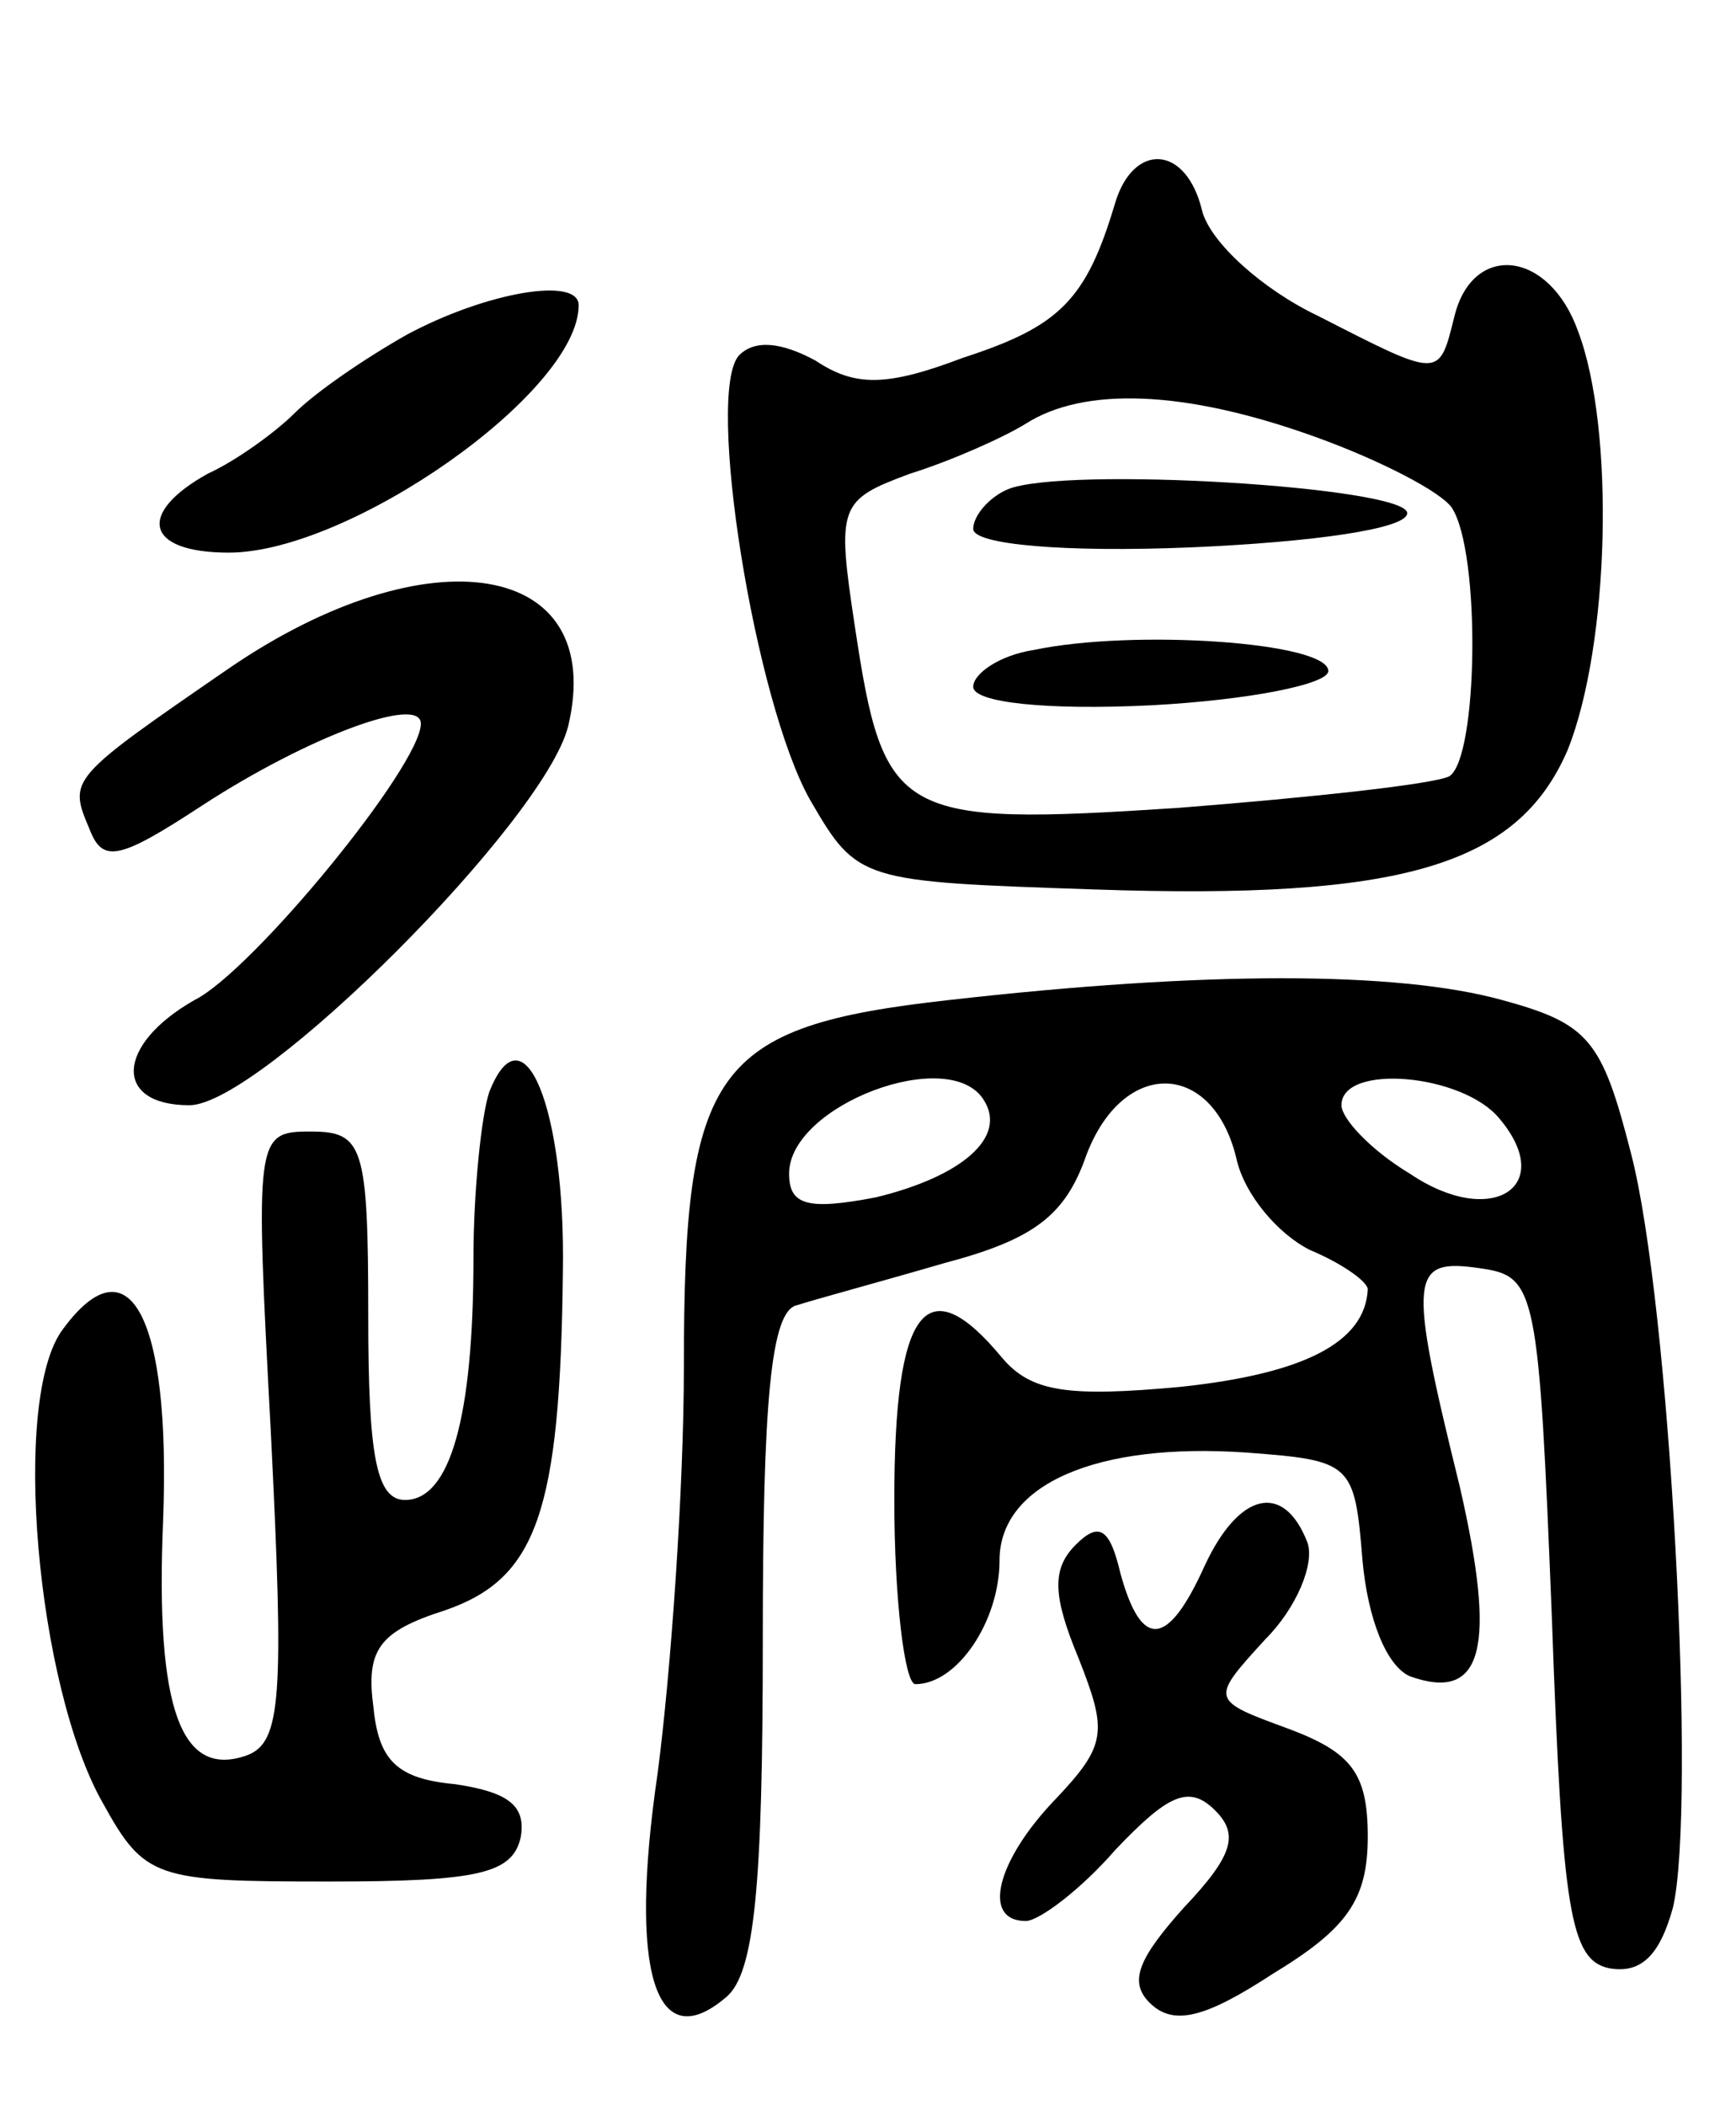 <svg version="1.0" xmlns="http://www.w3.org/2000/svg" width="66" height="80" viewBox="0 0 66 80" ><g transform="translate(0,80) scale(0.1,-0.1)" ><path d="M424 723 c-11 -37 -21 -47 -58 -59 -29 -11 -41 -11 -56 -1 -13 7 -23 8 -29 2 -13 -14 6 -132 27 -169 18 -31 19 -31 108 -34 117 -4 161 9 180 53 16 40 18 122 4 159 -11 31 -40 34 -47 6 -6 -24 -5 -24 -52 0 -21 10 -41 28 -44 40 -6 25 -26 26 -33 3z m76 -89 c25 -9 48 -21 52 -27 11 -17 10 -95 -1 -102 -6 -3 -52 -8 -103 -12 -107 -7 -112 -4 -123 69 -7 46 -6 48 21 58 16 5 36 14 44 19 22 14 60 13 110 -5z"/><path d="M383 614 c-7 -3 -13 -10 -13 -15 0 -6 35 -9 83 -7 46 2 82 7 82 13 0 10 -131 18 -152 9z"/><path d="M393 553 c-13 -2 -23 -9 -23 -14 0 -6 28 -9 68 -7 37 2 67 8 67 13 0 11 -74 16 -112 8z"/><path d="M155 673 c-16 -9 -35 -22 -43 -30 -7 -7 -22 -18 -33 -23 -27 -15 -24 -30 8 -30 46 0 133 61 133 94 0 11 -35 5 -65 -11z"/><path d="M87 546 c-61 -42 -61 -42 -53 -61 5 -13 11 -12 43 9 40 26 83 42 83 31 0 -16 -64 -94 -86 -105 -30 -17 -31 -40 -2 -40 27 0 135 108 144 144 15 63 -53 74 -129 22z"/><path d="M361 420 c-90 -10 -101 -26 -101 -139 0 -47 -5 -117 -10 -155 -11 -75 -1 -108 26 -85 11 9 14 43 14 136 0 90 3 125 13 127 6 2 32 9 56 16 34 9 46 18 54 41 14 37 48 36 57 -1 3 -14 16 -29 28 -35 12 -5 22 -12 22 -15 -1 -20 -24 -32 -71 -37 -43 -4 -57 -2 -68 11 -29 35 -41 19 -41 -54 0 -38 4 -70 8 -70 16 0 32 24 32 47 0 29 37 45 94 41 40 -3 41 -4 44 -41 2 -22 9 -40 18 -44 28 -10 33 11 19 72 -20 81 -19 87 8 83 21 -3 22 -8 27 -133 4 -112 7 -130 22 -133 12 -2 19 5 24 23 9 38 -1 230 -16 287 -11 43 -16 49 -49 58 -40 11 -113 11 -210 0z m13 -38 c9 -14 -8 -29 -41 -37 -26 -5 -33 -3 -33 9 0 26 61 49 74 28z m196 -7 c22 -26 -3 -42 -34 -21 -15 9 -26 21 -26 26 0 16 46 12 60 -5z"/><path d="M186 385 c-3 -9 -6 -38 -6 -63 0 -61 -9 -92 -26 -92 -11 0 -14 17 -14 70 0 65 -2 70 -22 70 -21 0 -21 -2 -15 -115 5 -100 4 -117 -9 -122 -25 -9 -35 17 -32 89 3 78 -13 107 -38 73 -20 -26 -10 -136 15 -180 16 -29 20 -30 86 -30 57 0 70 3 73 17 2 12 -5 17 -25 20 -22 2 -29 9 -31 29 -3 22 2 29 27 37 35 12 44 37 45 129 1 62 -15 101 -28 68z"/><path d="M458 205 c-14 -31 -24 -32 -32 -3 -4 17 -8 20 -17 11 -9 -9 -9 -19 1 -43 11 -28 11 -33 -9 -54 -22 -23 -28 -46 -11 -46 5 0 21 12 34 27 20 21 28 25 38 15 9 -9 7 -17 -12 -37 -17 -19 -21 -28 -13 -36 9 -9 21 -6 47 11 28 17 36 28 36 52 0 24 -6 32 -30 41 -30 11 -30 11 -9 34 12 12 19 29 16 37 -9 23 -26 19 -39 -9z"/></g></svg> 
